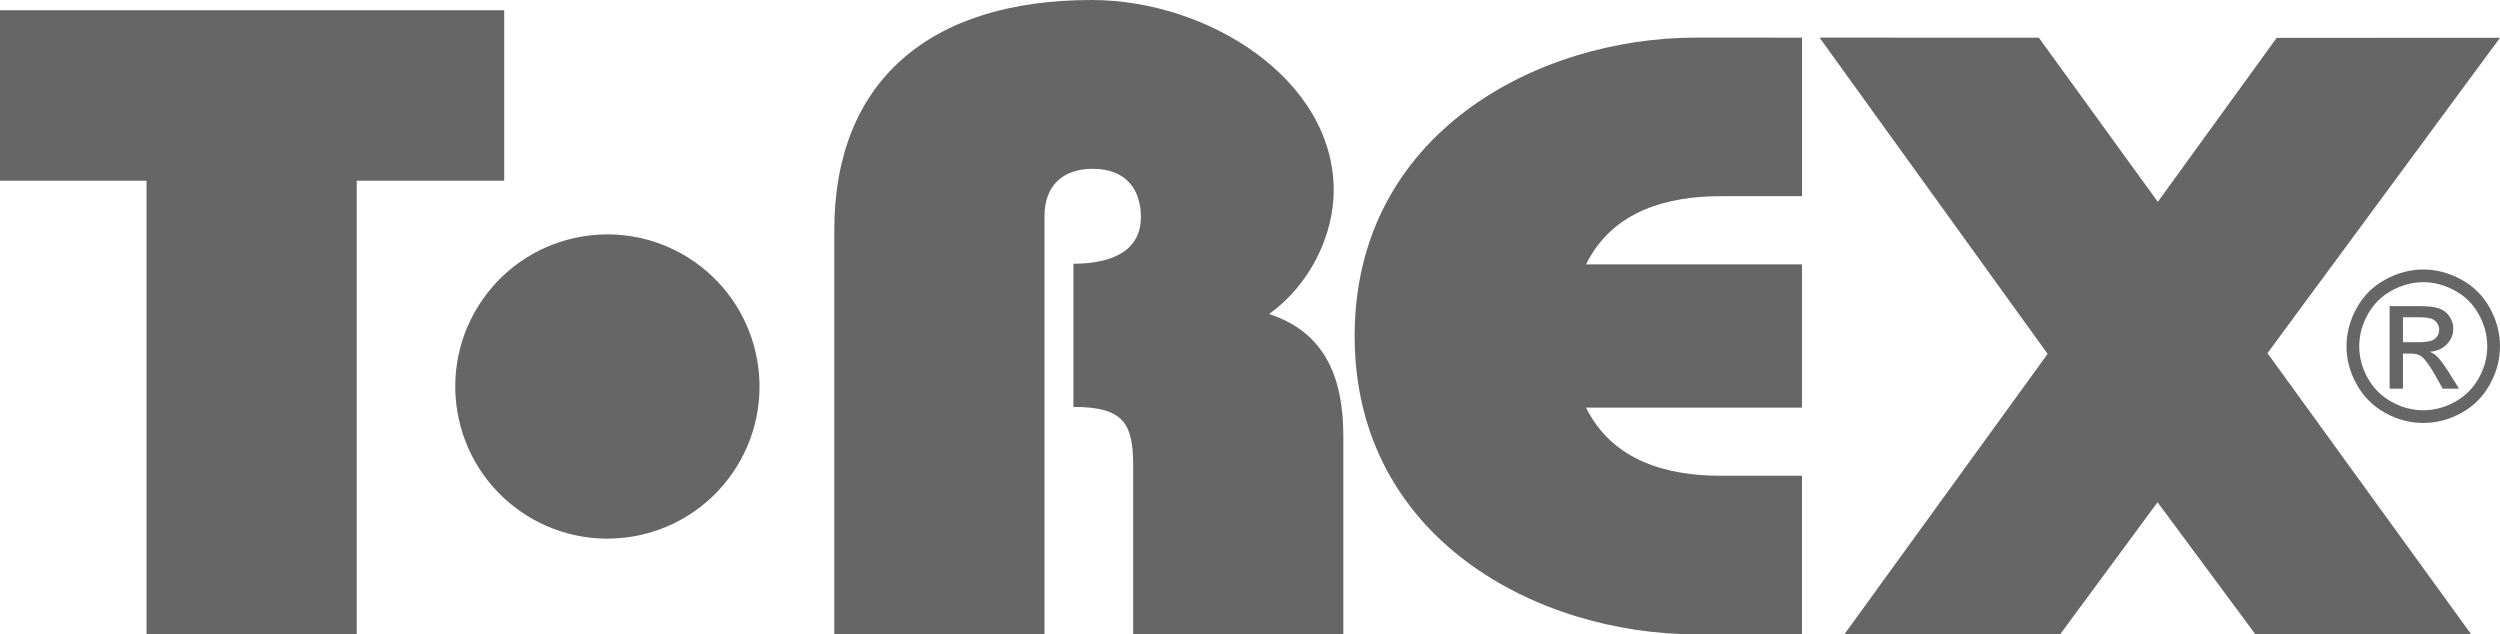<?xml version="1.0" encoding="utf-8"?>
<!-- Generator: Adobe Illustrator 14.0.0, SVG Export Plug-In . SVG Version: 6.00 Build 43363)  -->
<!DOCTYPE svg PUBLIC "-//W3C//DTD SVG 1.1//EN" "http://www.w3.org/Graphics/SVG/1.1/DTD/svg11.dtd">
<svg version="1.1" id="Layer_3" xmlns="http://www.w3.org/2000/svg" xmlns:xlink="http://www.w3.org/1999/xlink" x="0px" y="0px"
	 width="431.014px" height="109.358px" viewBox="70.179 78.853 431.014 109.358"
	 enable-background="new 70.179 78.853 431.014 109.358" xml:space="preserve">
<path display="none" fill="none" stroke="#000000" stroke-width="18.093" d="M562.324,133.531
	c0,68.757-123.852,124.488-276.643,124.488c-152.782,0-276.635-55.73-276.635-124.488c0-68.75,123.853-124.484,276.635-124.484
	C438.472,9.046,562.324,64.781,562.324,133.531z"/>
<polygon fill="#666666" points="70.179,110.011 95.442,110.011 95.442,188.212 131.677,188.212 131.677,110.011 157.107,110.011 
	157.107,80.62 70.179,80.62 "/>
<path fill="#666666" d="M288.978,132.993c6.982-4.994,11.139-13.521,11.139-21.31c0-19.253-21.776-32.83-41.722-32.83
	c-28.089,0-44.379,14.111-44.379,39.682v69.677h36.236v-72.09c0-5.227,3.14-8.167,8.31-8.167c5.817,0,8.312,3.619,8.312,8.321
	c0,6.495-6.15,8.046-11.636,8.046v24.687c8.643,0,10.305,2.796,10.305,10.146v29.057h36.234v-34.205
	C301.778,143.724,298.453,136.081,288.978,132.993z"/>
<path fill="#666666" d="M362.566,85.338c-27.257,0-58.839,16.46-58.839,51.438c0,34.977,31.582,51.436,58.839,51.436h18.287v-27.336
	h-13.969c-8.977,0-18.607-2.35-23.266-11.752h37.233v-24.69h-37.231c4.656-9.41,14.289-11.762,23.264-11.762h13.97v-27.33
	L362.566,85.338z"/>
<path fill="#666666" stroke="#666666" stroke-width="5.428" stroke-linecap="round" stroke-linejoin="round" d="M194.167,158.968
	c-7.444,10.644-22.104,13.23-32.748,5.789c-10.641-7.44-13.233-22.102-5.791-32.741c7.444-10.641,22.1-13.237,32.744-5.793
	C199.012,133.663,201.607,148.324,194.167,158.968z"/>
<path fill="#666666" d="M487.97,125.314c2.221,0,4.391,0.569,6.504,1.71c2.115,1.141,3.766,2.771,4.945,4.892
	c1.182,2.122,1.771,4.334,1.771,6.636c0,2.281-0.584,4.472-1.746,6.575c-1.162,2.105-2.791,3.739-4.891,4.902
	s-4.297,1.743-6.584,1.743c-2.293,0-4.486-0.581-6.584-1.743c-2.1-1.164-3.734-2.797-4.902-4.902
	c-1.168-2.104-1.754-4.294-1.754-6.575c0-2.302,0.594-4.514,1.779-6.636c1.188-2.122,2.838-3.751,4.953-4.892
	C483.58,125.885,485.75,125.314,487.97,125.314z M487.97,127.506c-1.857,0-3.668,0.479-5.428,1.431
	c-1.758,0.953-3.135,2.312-4.129,4.084s-1.49,3.615-1.49,5.533c0,1.905,0.486,3.731,1.463,5.48c0.975,1.746,2.342,3.11,4.094,4.085
	c1.758,0.977,3.584,1.463,5.49,1.463c1.904,0,3.734-0.486,5.486-1.463c1.752-0.975,3.115-2.339,4.086-4.085
	c0.971-1.749,1.453-3.575,1.453-5.48c0-1.918-0.49-3.762-1.479-5.533c-0.99-1.771-2.365-3.131-4.129-4.084
	C491.625,127.984,489.818,127.506,487.97,127.506z M482.166,145.865v-14.237h4.893c1.674,0,2.883,0.13,3.633,0.396
	c0.746,0.262,1.342,0.72,1.783,1.376c0.445,0.656,0.67,1.352,0.67,2.087c0,1.04-0.373,1.946-1.113,2.718
	c-0.742,0.771-1.729,1.203-2.955,1.297c0.504,0.211,0.904,0.461,1.211,0.754c0.572,0.561,1.271,1.501,2.102,2.822l1.738,2.788
	h-2.807l-1.262-2.244c-0.994-1.765-1.795-2.87-2.402-3.312c-0.42-0.329-1.035-0.492-1.842-0.492h-1.35v6.049L482.166,145.865
	L482.166,145.865z M484.462,137.852h2.787c1.332,0,2.242-0.198,2.727-0.597c0.486-0.396,0.729-0.923,0.729-1.577
	c0-0.422-0.113-0.799-0.352-1.132c-0.23-0.332-0.559-0.582-0.971-0.743c-0.414-0.163-1.188-0.247-2.305-0.247h-2.615V137.852
	L484.462,137.852z"/>
<polygon fill="#666666" points="442.152,165.442 459.005,188.185 496.21,188.185 461.103,139.74 501.193,85.37 462.687,85.38 
	442.197,113.654 421.681,85.348 383.878,85.338 423.199,139.866 388.156,188.212 425.361,188.212 "/>
</svg>
